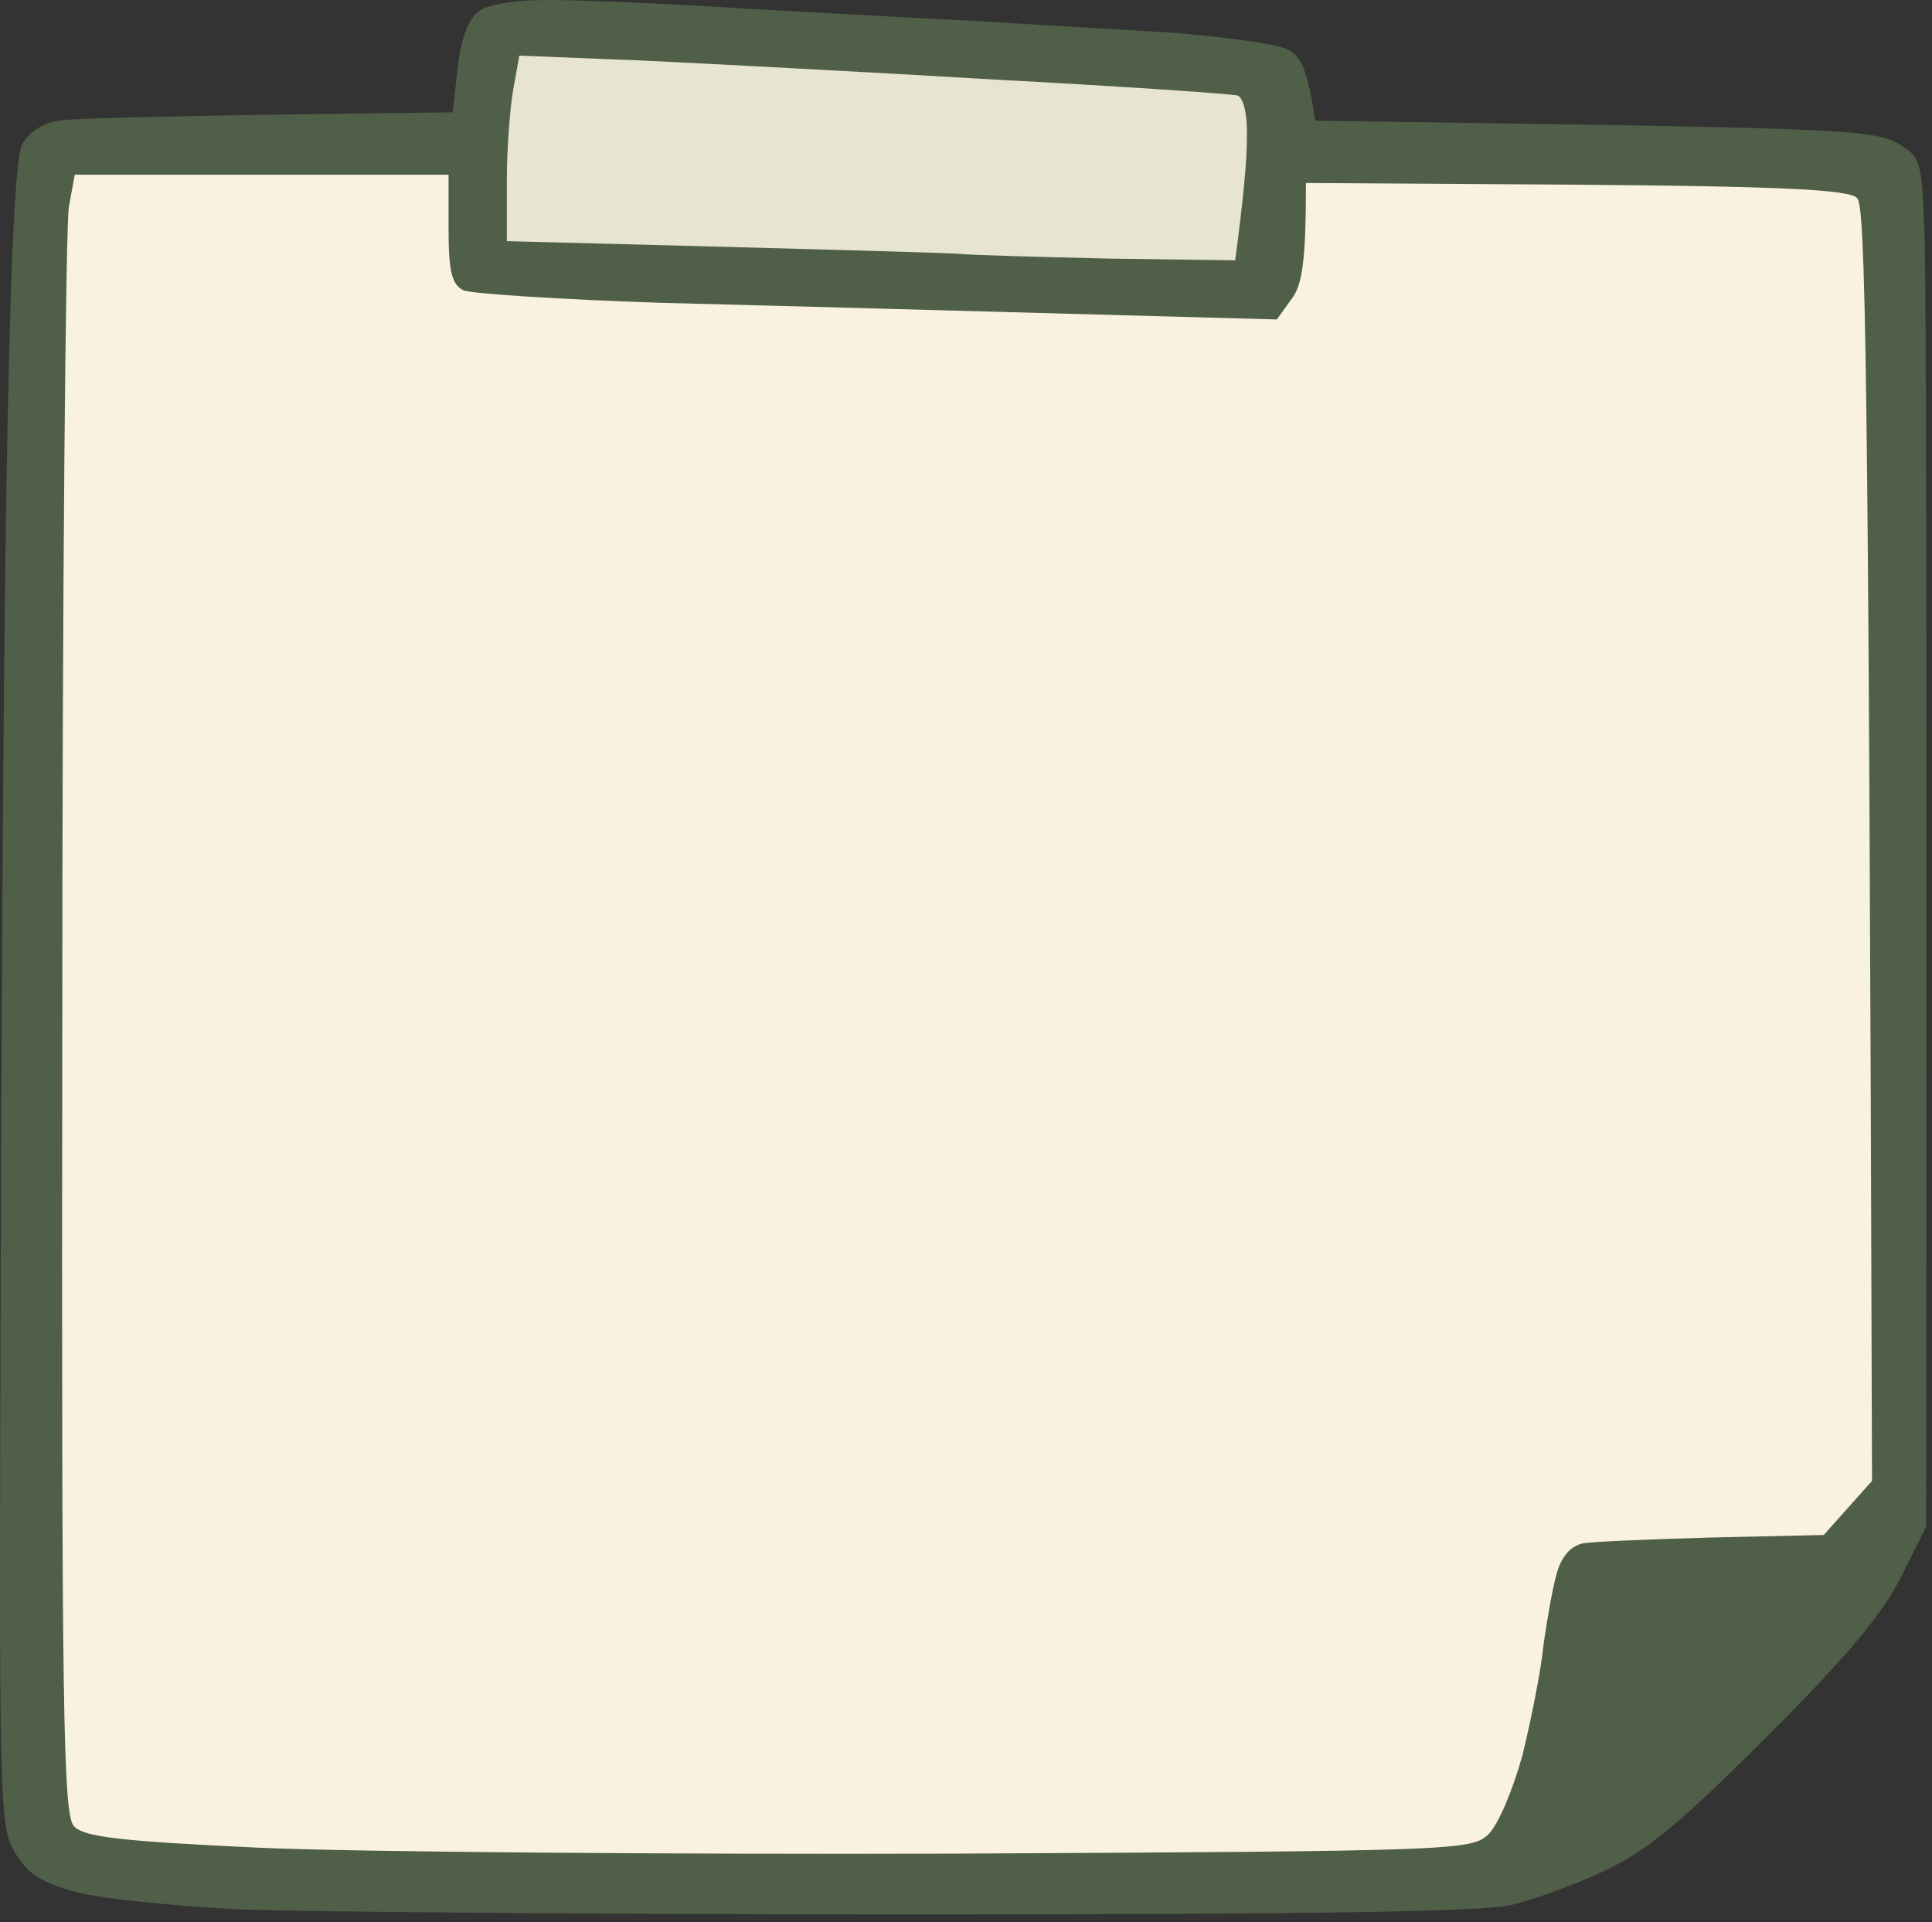 <?xml version="1.0" encoding="utf-8"?>
<svg xmlns="http://www.w3.org/2000/svg" fill="none" height="100%" overflow="visible" preserveAspectRatio="none" style="display: block;" viewBox="0 0 197 196" width="100%">
<rect x="0" y="0" width="197" height="196" fill="#333333" stroke="none"/>
<g id="Group 622">
<path d="M46.672 6.872C47.012 3.902 47.776 1.951 48.794 1.188C49.728 0.424 52.444 2.40432e-05 55.924 2.40432e-05C58.98 2.40432e-05 67.723 0.339 75.447 0.848C83.171 1.273 93.866 1.866 99.214 2.121C104.561 2.46 113.559 2.969 119.161 3.309C124.763 3.733 130.195 4.496 131.214 5.005C132.572 5.599 133.336 6.956 134.1 12.301L162.705 12.725C187.83 13.149 191.565 13.404 193.602 14.676C195.893 16.034 195.978 16.458 196.233 24.008C196.403 28.249 196.488 59.722 196.403 155.669L193.856 160.759C191.989 164.491 188.509 168.733 180.275 176.962C171.448 185.784 168.137 188.584 163.724 190.705C160.668 192.147 156.254 193.759 153.962 194.268C150.991 194.946 132.317 195.201 93.272 195.201C62.206 195.201 31.309 194.946 24.518 194.692C17.728 194.352 10.174 193.589 7.712 192.91C4.317 191.977 2.874 191.129 1.6 189.008C-0.097 186.293 -0.097 184.936 0.073 129.37C0.158 98.067 0.412 59.892 0.752 44.537C1.091 25.704 1.6 15.949 2.28 14.676C2.959 13.489 4.317 12.555 6.014 12.301C7.542 12.046 17.219 11.792 46.163 11.453L46.672 6.872Z" fill="#505F48" id="Vector"/>
<path d="M160.667 180.263C161.346 177.463 162.365 172.373 162.874 169.065L163.893 162.872H173.993C181.548 162.872 184.094 163.126 184.094 163.975C184.094 164.484 179.935 168.98 174.927 173.9C169.919 178.82 164.487 183.486 162.874 184.25C161.261 185.013 159.818 185.607 159.649 185.522C159.564 185.437 159.988 183.062 160.667 180.263Z" fill="#505F48" id="Vector_2"/>
<path d="M6.352 104.511C6.352 60.313 6.692 22.732 7.031 21.036L7.626 17.812H45.737V23.326C45.737 27.738 46.077 29.01 47.265 29.604C48.029 29.943 57.111 30.537 67.382 30.876C77.653 31.131 95.987 31.64 130.194 32.573L131.722 30.452C132.74 29.095 133.165 26.889 133.165 18.66L160.666 18.83C181.972 19 188.507 19.339 189.356 20.187C190.205 21.036 190.545 34.27 190.884 151L185.961 156.514L174.587 156.769C168.391 156.938 162.449 157.193 161.43 157.362C160.129 157.645 159.223 158.691 158.714 160.501C158.29 162.028 157.696 165.422 157.356 167.967C157.101 170.512 156.083 175.517 155.234 178.995C154.215 182.643 152.772 186.036 151.754 187.054C149.971 188.666 148.613 188.751 97.175 189.005C68.231 189.09 36.4 188.835 26.639 188.411C12.124 187.733 8.559 187.309 7.541 186.206C6.437 185.018 6.268 174.838 6.352 104.511Z" fill="#FAF2E1" id="Vector_3"/>
<path d="M51.68 18.397C51.68 15.089 52.019 10.762 52.359 8.981L52.953 5.672L65.685 6.181C72.73 6.52 88.943 7.369 101.76 8.132C114.577 8.811 125.611 9.574 126.205 9.744C126.8 9.999 127.224 11.695 127.139 14.155C127.139 16.446 126.8 20.094 125.951 26.541L113.219 26.371L112.595 26.356C105.838 26.192 99.08 26.027 97.516 25.862C95.903 25.777 84.868 25.438 51.68 24.59V18.397Z" fill="#E7E4D1" id="Vector_4"/>
</g>
</svg>